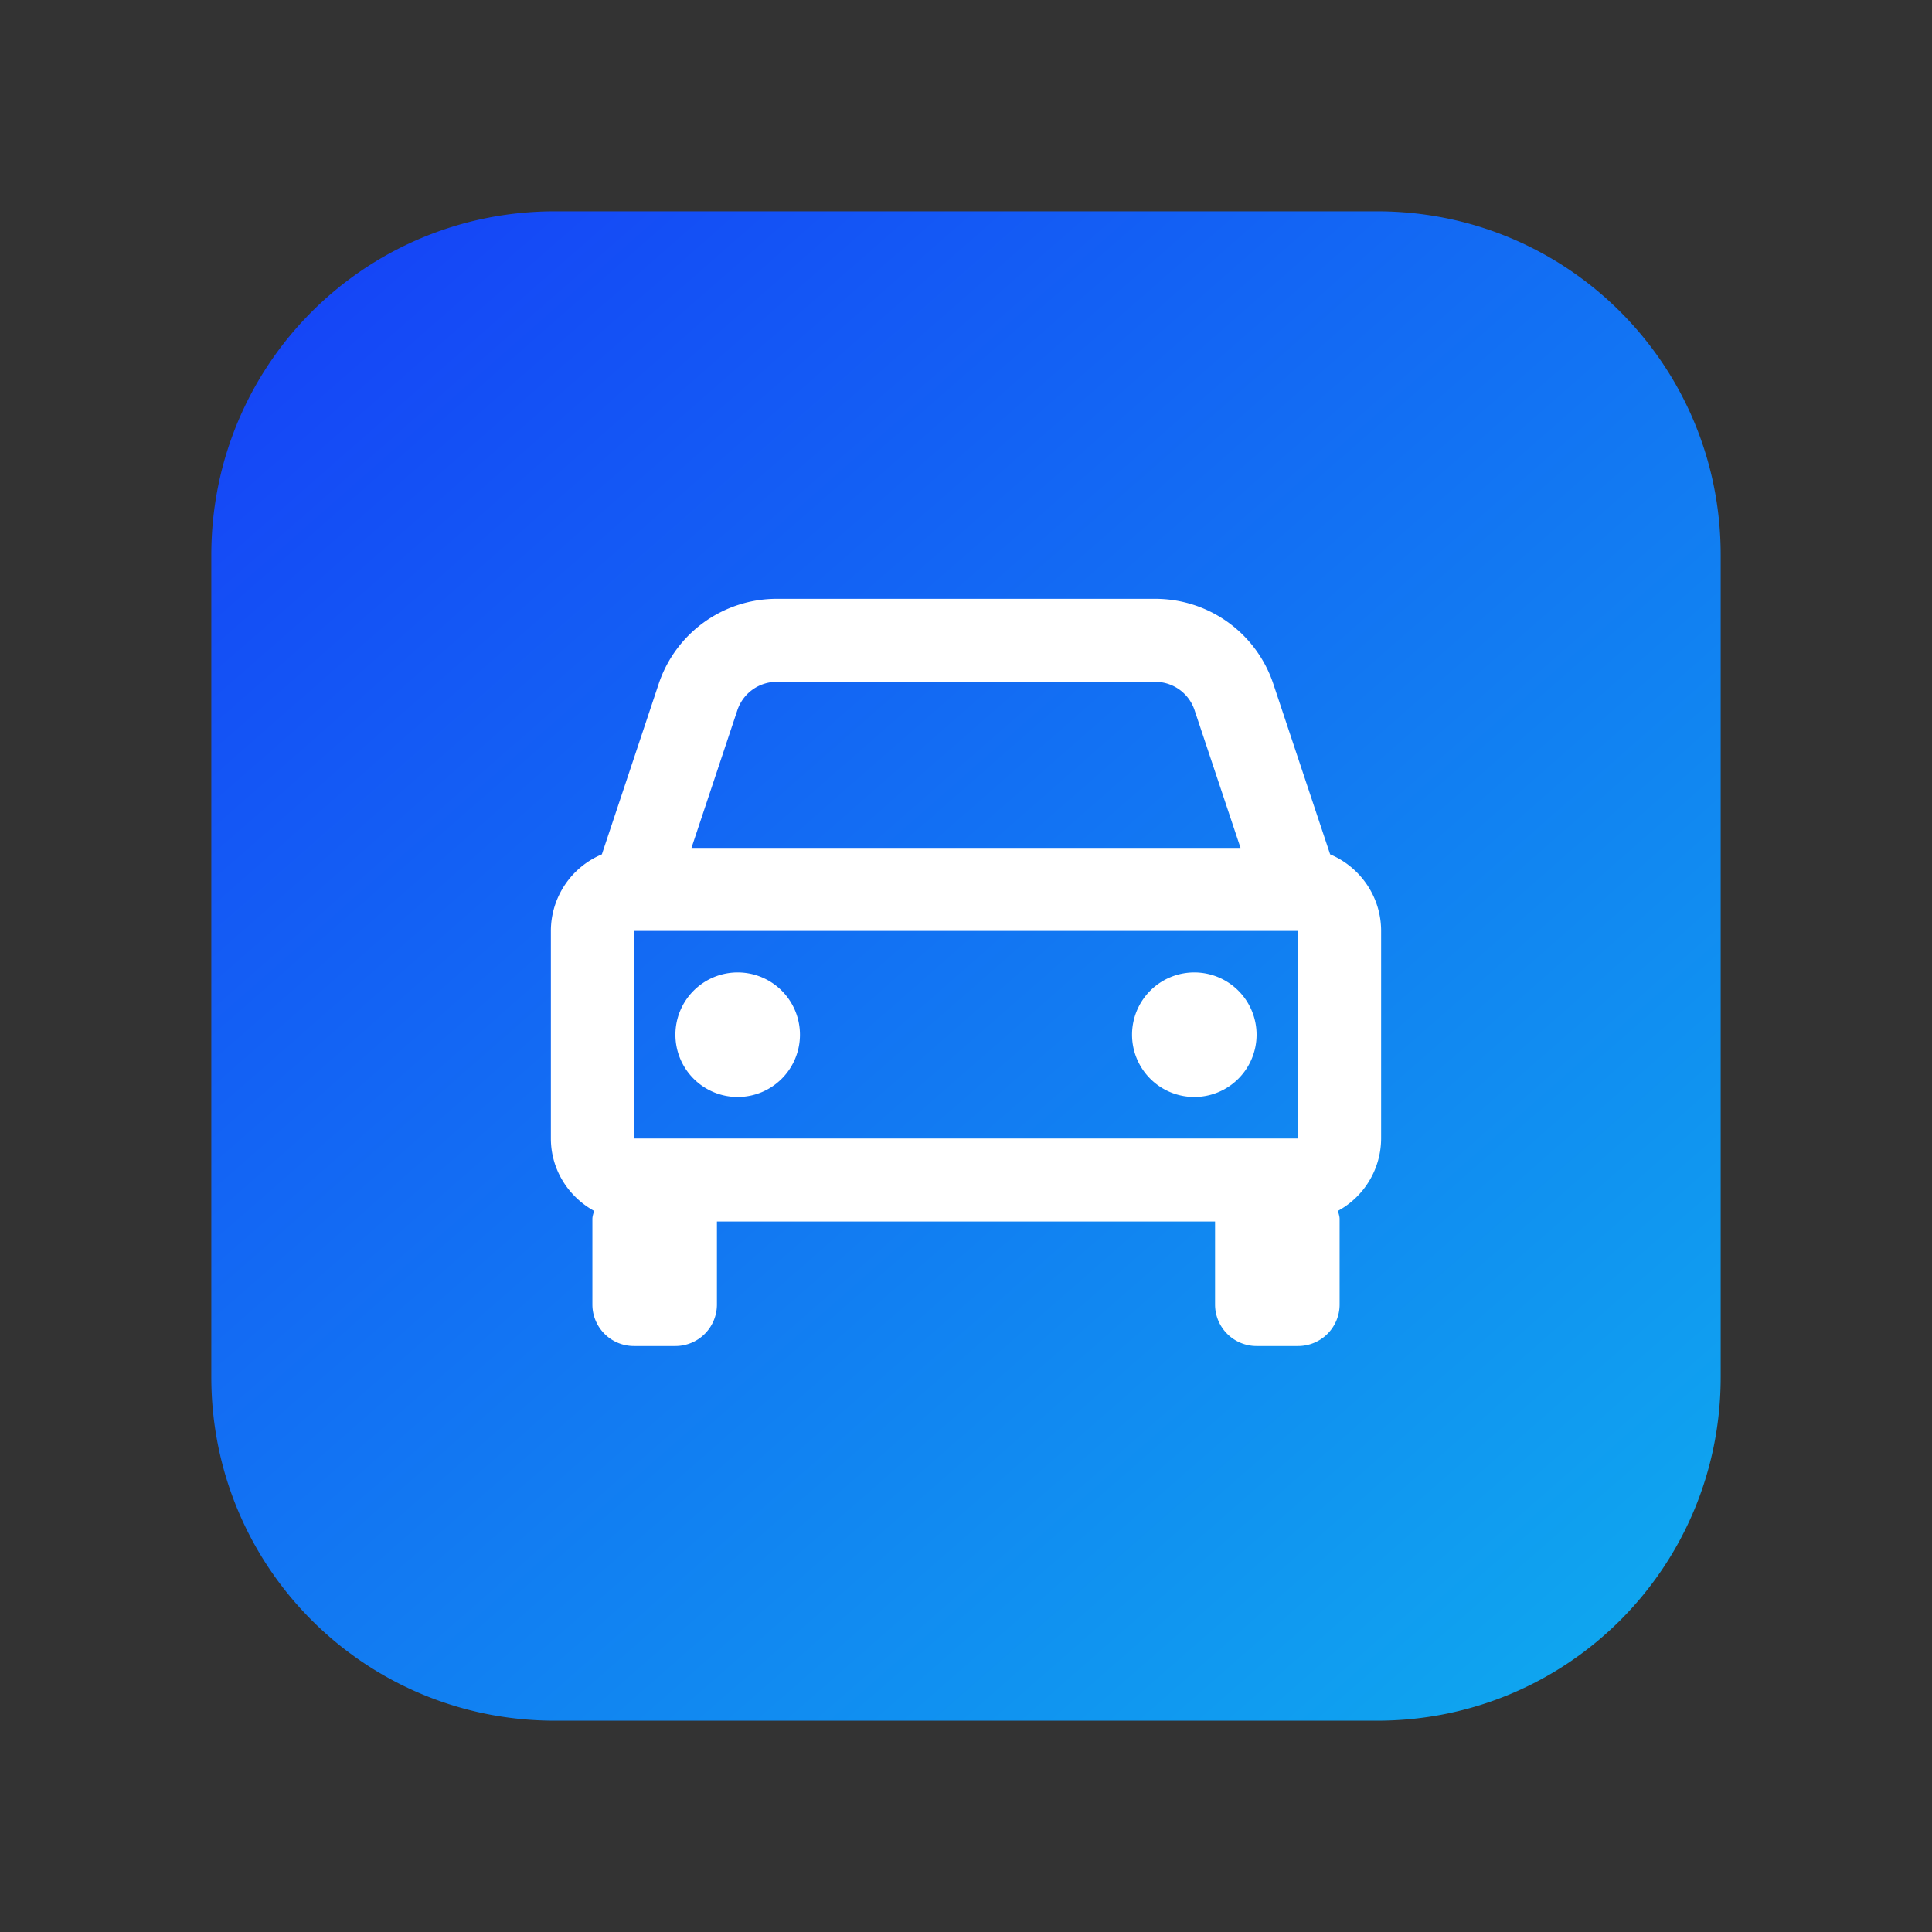 <?xml version="1.0" encoding="UTF-8" standalone="no"?>
<!-- Created with Inkscape (http://www.inkscape.org/) -->

<svg
   width="512"
   height="512"
   viewBox="0 0 135.467 135.467"
   version="1.1"
   id="svg1"
   inkscape:version="1.3.2 (091e20ef0f, 2023-11-25, custom)"
   sodipodi:docname="logo.svg"
   inkscape:export-filename="logo.png"
   inkscape:export-xdpi="96"
   inkscape:export-ydpi="96"
   xmlns:inkscape="http://www.inkscape.org/namespaces/inkscape"
   xmlns:sodipodi="http://sodipodi.sourceforge.net/DTD/sodipodi-0.dtd"
   xmlns:xlink="http://www.w3.org/1999/xlink"
   xmlns="http://www.w3.org/2000/svg"
   xmlns:svg="http://www.w3.org/2000/svg">
  <rect x="0" y="0" width="135.467" height="135.467" fill="#333333" stroke="none"/>
  <sodipodi:namedview
     id="namedview1"
     pagecolor="#ffffff"
     bordercolor="#999999"
     borderopacity="1"
     inkscape:showpageshadow="0"
     inkscape:pageopacity="0"
     inkscape:pagecheckerboard="0"
     inkscape:deskcolor="#d1d1d1"
     inkscape:document-units="mm"
     showguides="false"
     inkscape:zoom="0.18267917"
     inkscape:cx="706.15604"
     inkscape:cy="-569.30409"
     inkscape:window-width="3440"
     inkscape:window-height="1357"
     inkscape:window-x="0"
     inkscape:window-y="0"
     inkscape:window-maximized="1"
     inkscape:current-layer="layer1" />
  <defs
     id="defs1">
    <linearGradient
       id="linearGradient2"
       inkscape:collect="always">
      <stop
         style="stop-color:#1546f6;stop-opacity:1;"
         offset="0"
         id="stop2" />
      <stop
         style="stop-color:#0fa6ef;stop-opacity:1;"
         offset="1"
         id="stop3" />
    </linearGradient>
    <linearGradient
       inkscape:collect="always"
       xlink:href="#linearGradient2"
       id="linearGradient3"
       x1="25.128"
       y1="19.216"
       x2="111.32"
       y2="117.467"
       gradientUnits="userSpaceOnUse" />
  </defs>
  <g
     inkscape:label="Warstwa 1"
     inkscape:groupmode="layer"
     id="layer1">
    <path
       style="fill:#ffffff;stroke-width:0.357"
       id="path1"
       sodipodi:type="arc"
       sodipodi:cx="67.736015"
       sodipodi:cy="69.866219"
       sodipodi:rx="37.582211"
       sodipodi:ry="37.582211"
       sodipodi:start="6.2042144"
       sodipodi:end="6.2015619"
       sodipodi:arc-type="arc"
       d="M 105.201,66.901 A 37.582,37.582 0 0 1 70.726,107.329 37.582,37.582 0 0 1 30.275,72.881 37.582,37.582 0 0 1 64.697,32.407 37.582,37.582 0 0 1 105.193,66.802"
       sodipodi:open="true" />
    <path
       id="rect2"
       style="fill:url(#linearGradient3);stroke:none;stroke-width:1.234;fill-opacity:1"
       d="M 38.911 14.817 C 25.563 14.817 14.817 25.563 14.817 38.911 L 14.817 96.556 C 14.817 109.904 25.563 120.65 38.911 120.65 L 96.556 120.65 C 109.904 120.65 120.65 109.904 120.65 96.556 L 120.65 38.911 C 120.65 25.563 109.904 14.817 96.556 14.817 L 38.911 14.817 z M 54.463 41.988 L 81.003 41.988 A 8.718 8.718 0 0 1 89.284 47.958 L 93.266 59.906 C 95.362 60.788 96.841 62.861 96.841 65.274 L 96.841 79.827 A 5.801 5.801 0 0 1 93.816 84.901 C 93.854 85.09 93.93 85.267 93.93 85.468 L 93.93 91.47 A 2.911 2.911 0 0 1 91.019 94.381 L 88.108 94.381 A 2.911 2.911 0 0 1 85.197 91.47 L 85.197 85.649 L 50.269 85.649 L 50.269 91.47 A 2.911 2.911 0 0 1 47.358 94.381 L 44.448 94.381 A 2.911 2.911 0 0 1 41.537 91.47 L 41.537 85.468 C 41.537 85.267 41.613 85.093 41.651 84.901 C 39.858 83.908 38.626 82.019 38.626 79.827 L 38.626 65.274 A 5.83 5.83 0 0 1 42.201 59.906 L 46.183 47.958 A 8.718 8.718 0 0 1 54.463 41.988 z M 54.463 47.809 A 2.911 2.911 0 0 0 51.701 49.801 L 48.485 59.452 L 86.982 59.452 L 83.762 49.801 C 83.366 48.607 82.255 47.809 81 47.809 L 54.463 47.809 z M 44.448 65.274 L 44.448 79.827 L 91.025 79.827 L 91.019 65.274 L 44.448 65.274 z M 51.724 68.184 A 4.366 4.366 0 0 1 56.091 72.551 A 4.366 4.366 0 0 1 51.724 76.917 A 4.366 4.366 0 0 1 47.358 72.551 A 4.366 4.366 0 0 1 51.724 68.184 z M 83.742 68.184 A 4.366 4.366 0 0 1 88.108 72.551 A 4.366 4.366 0 0 1 83.742 76.917 A 4.366 4.366 0 0 1 79.376 72.551 A 4.366 4.366 0 0 1 83.742 68.184 z " />
    <g
       id="g3"
       transform="matrix(2.911,0,0,2.911,32.805,30.345)"
       style="fill:#e2275f;fill-opacity:1" />
  </g>
</svg>
